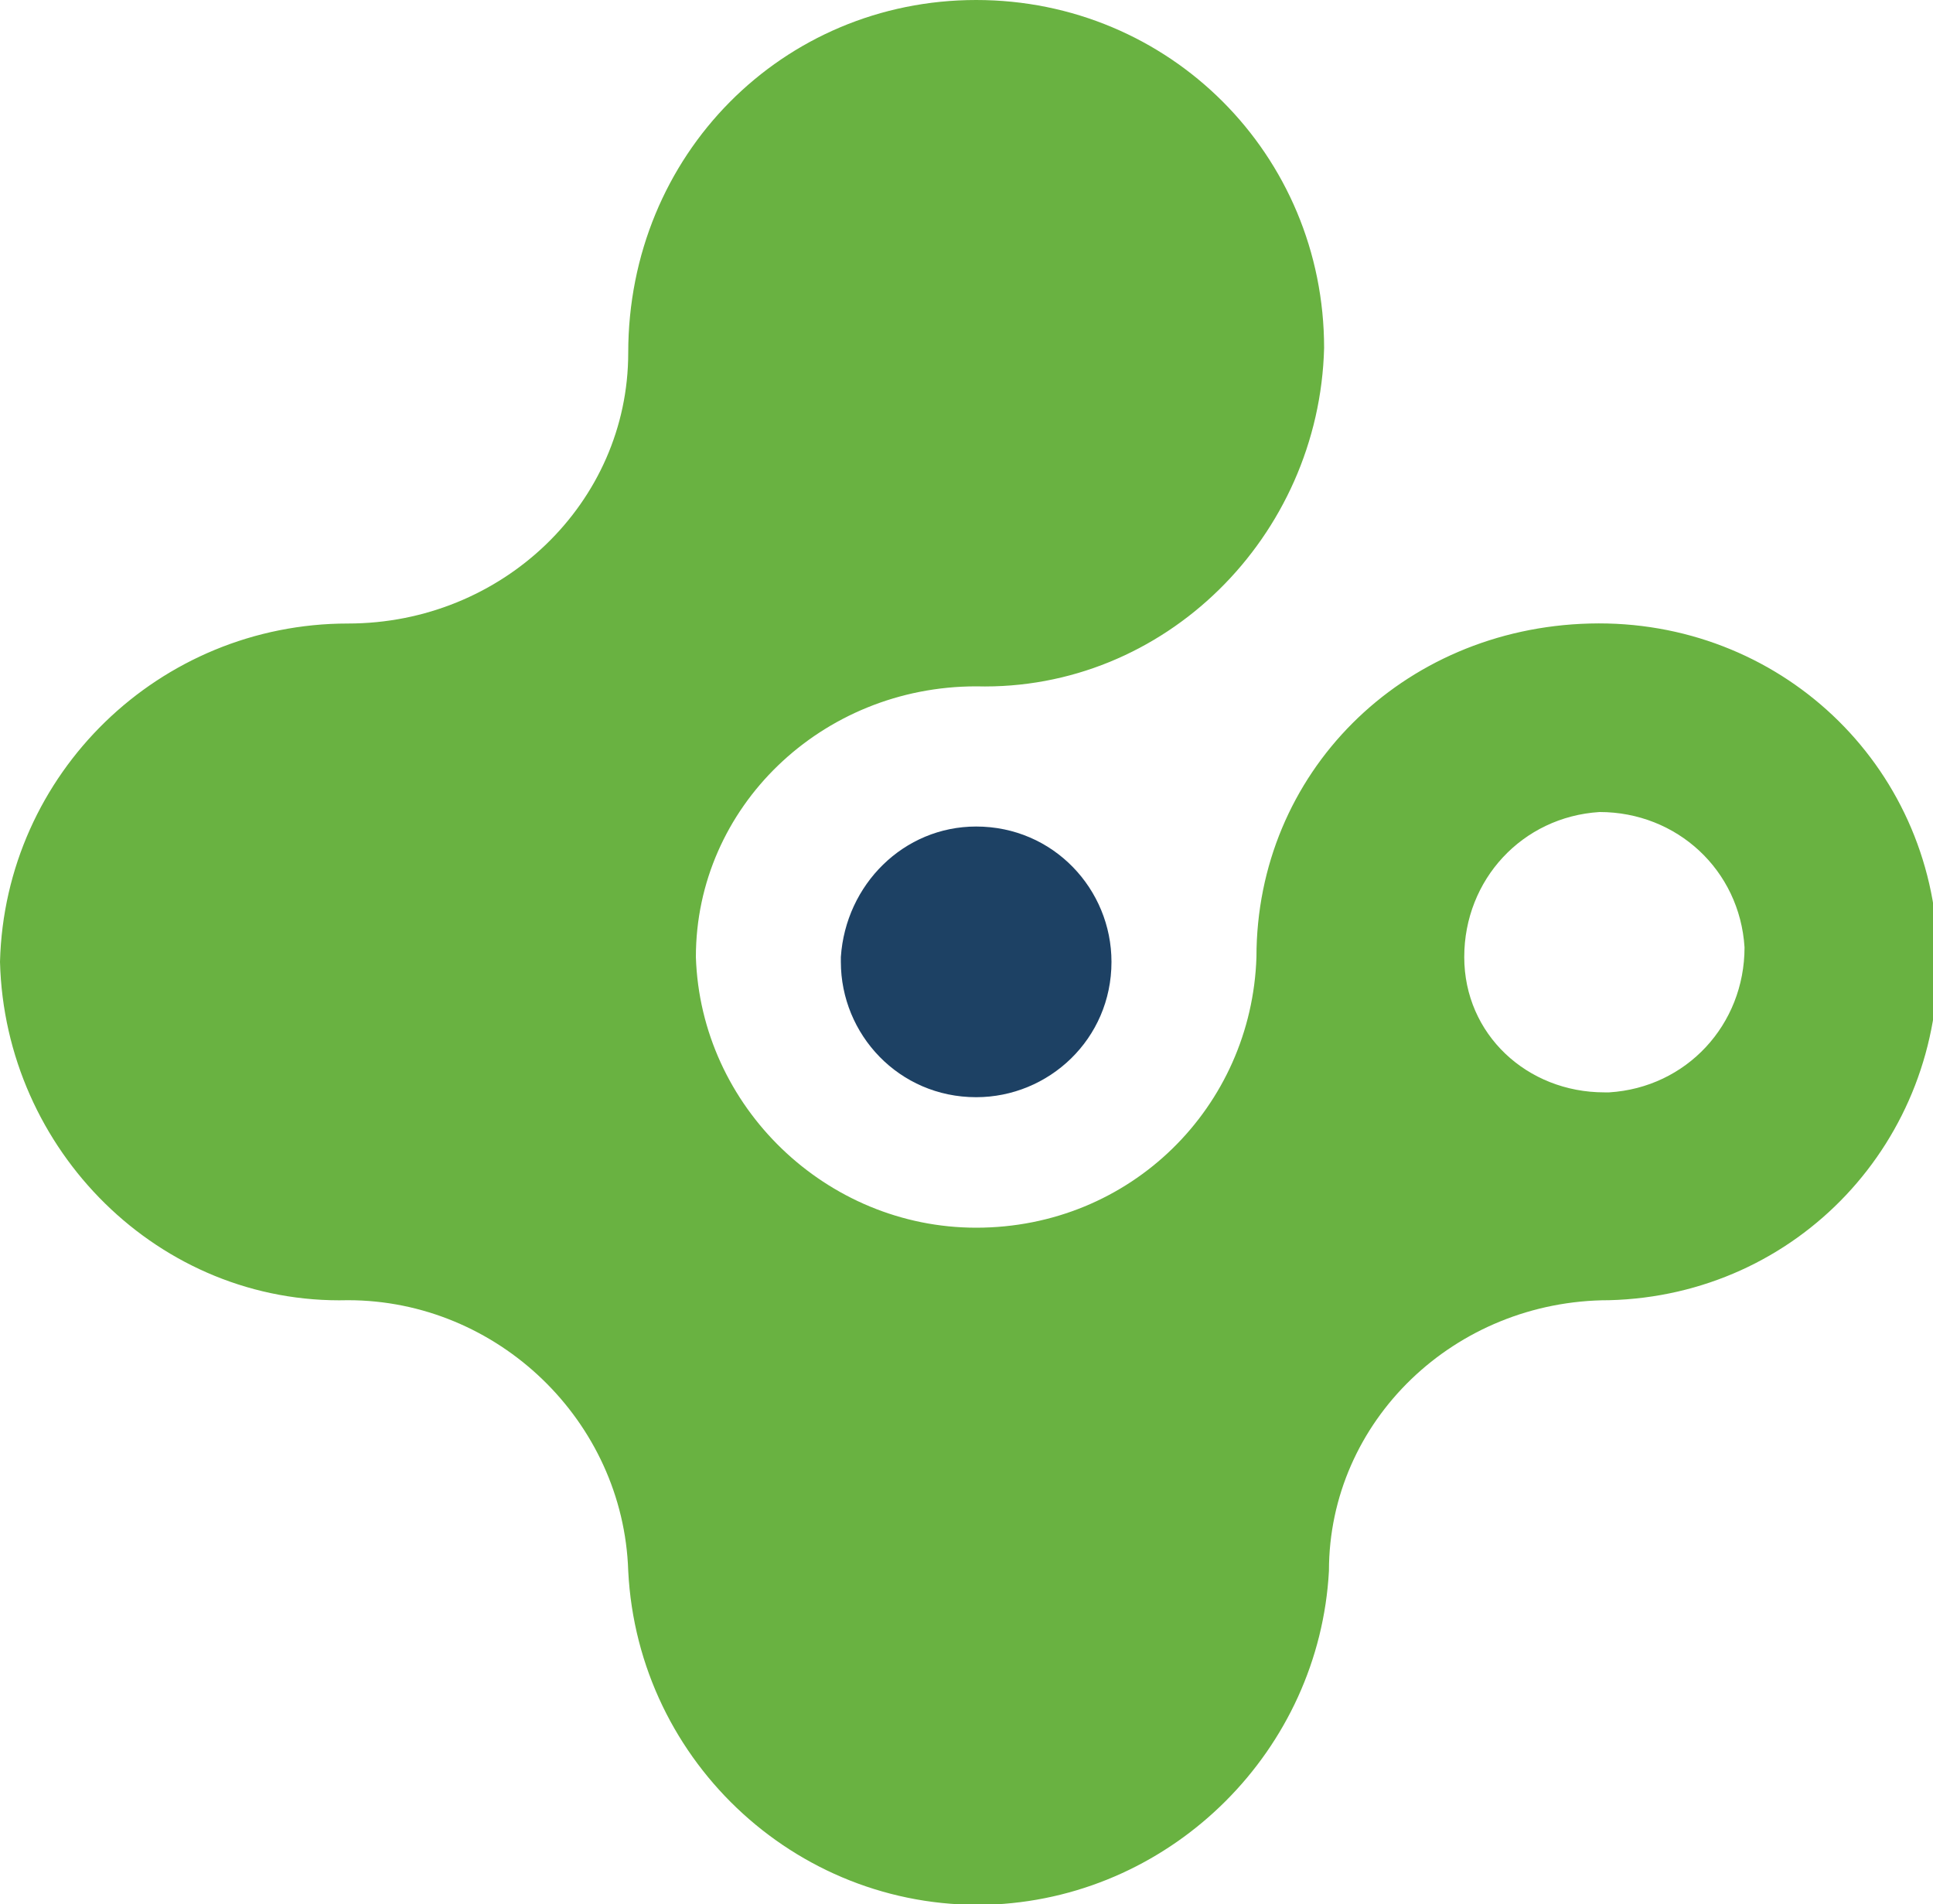 <svg xmlns="http://www.w3.org/2000/svg" viewBox="0 0 40 39.4"><path d="M20.2 17.1c1.6 0 2.8 1.3 2.8 2.8 0 1.6-1.3 2.8-2.8 2.8-1.6 0-2.8-1.3-2.8-2.8v-.1c.1-1.5 1.3-2.7 2.8-2.7z" fill="#1d4164"></path><path d="M13 7.3c0 3.1-2.6 5.6-5.8 5.6-3.9 0-7.1 3.1-7.2 7 .1 3.9 3.3 7.1 7.2 7 3.1 0 5.7 2.5 5.8 5.6.2 4 3.6 7.1 7.6 6.9 3.7-.2 6.7-3.2 6.9-6.9 0-3.1 2.6-5.6 5.8-5.6 3.9-.1 6.9-3.3 6.8-7.2-.1-3.9-3.3-6.9-7.2-6.8C29 13 26 16 26 19.8c-.1 3.1-2.6 5.6-5.8 5.6-3.1 0-5.7-2.5-5.8-5.6 0-3.1 2.6-5.6 5.8-5.6 3.9.1 7.1-3.1 7.2-7 0-4-3.2-7.2-7.2-7.2S13 3.2 13 7.3zm17.3 12.5c0-1.6 1.2-2.9 2.8-3 1.6 0 2.9 1.2 3 2.8 0 1.6-1.2 2.9-2.8 3h-.1c-1.6 0-2.9-1.2-2.9-2.8z" fill="#69b241"></path></svg>